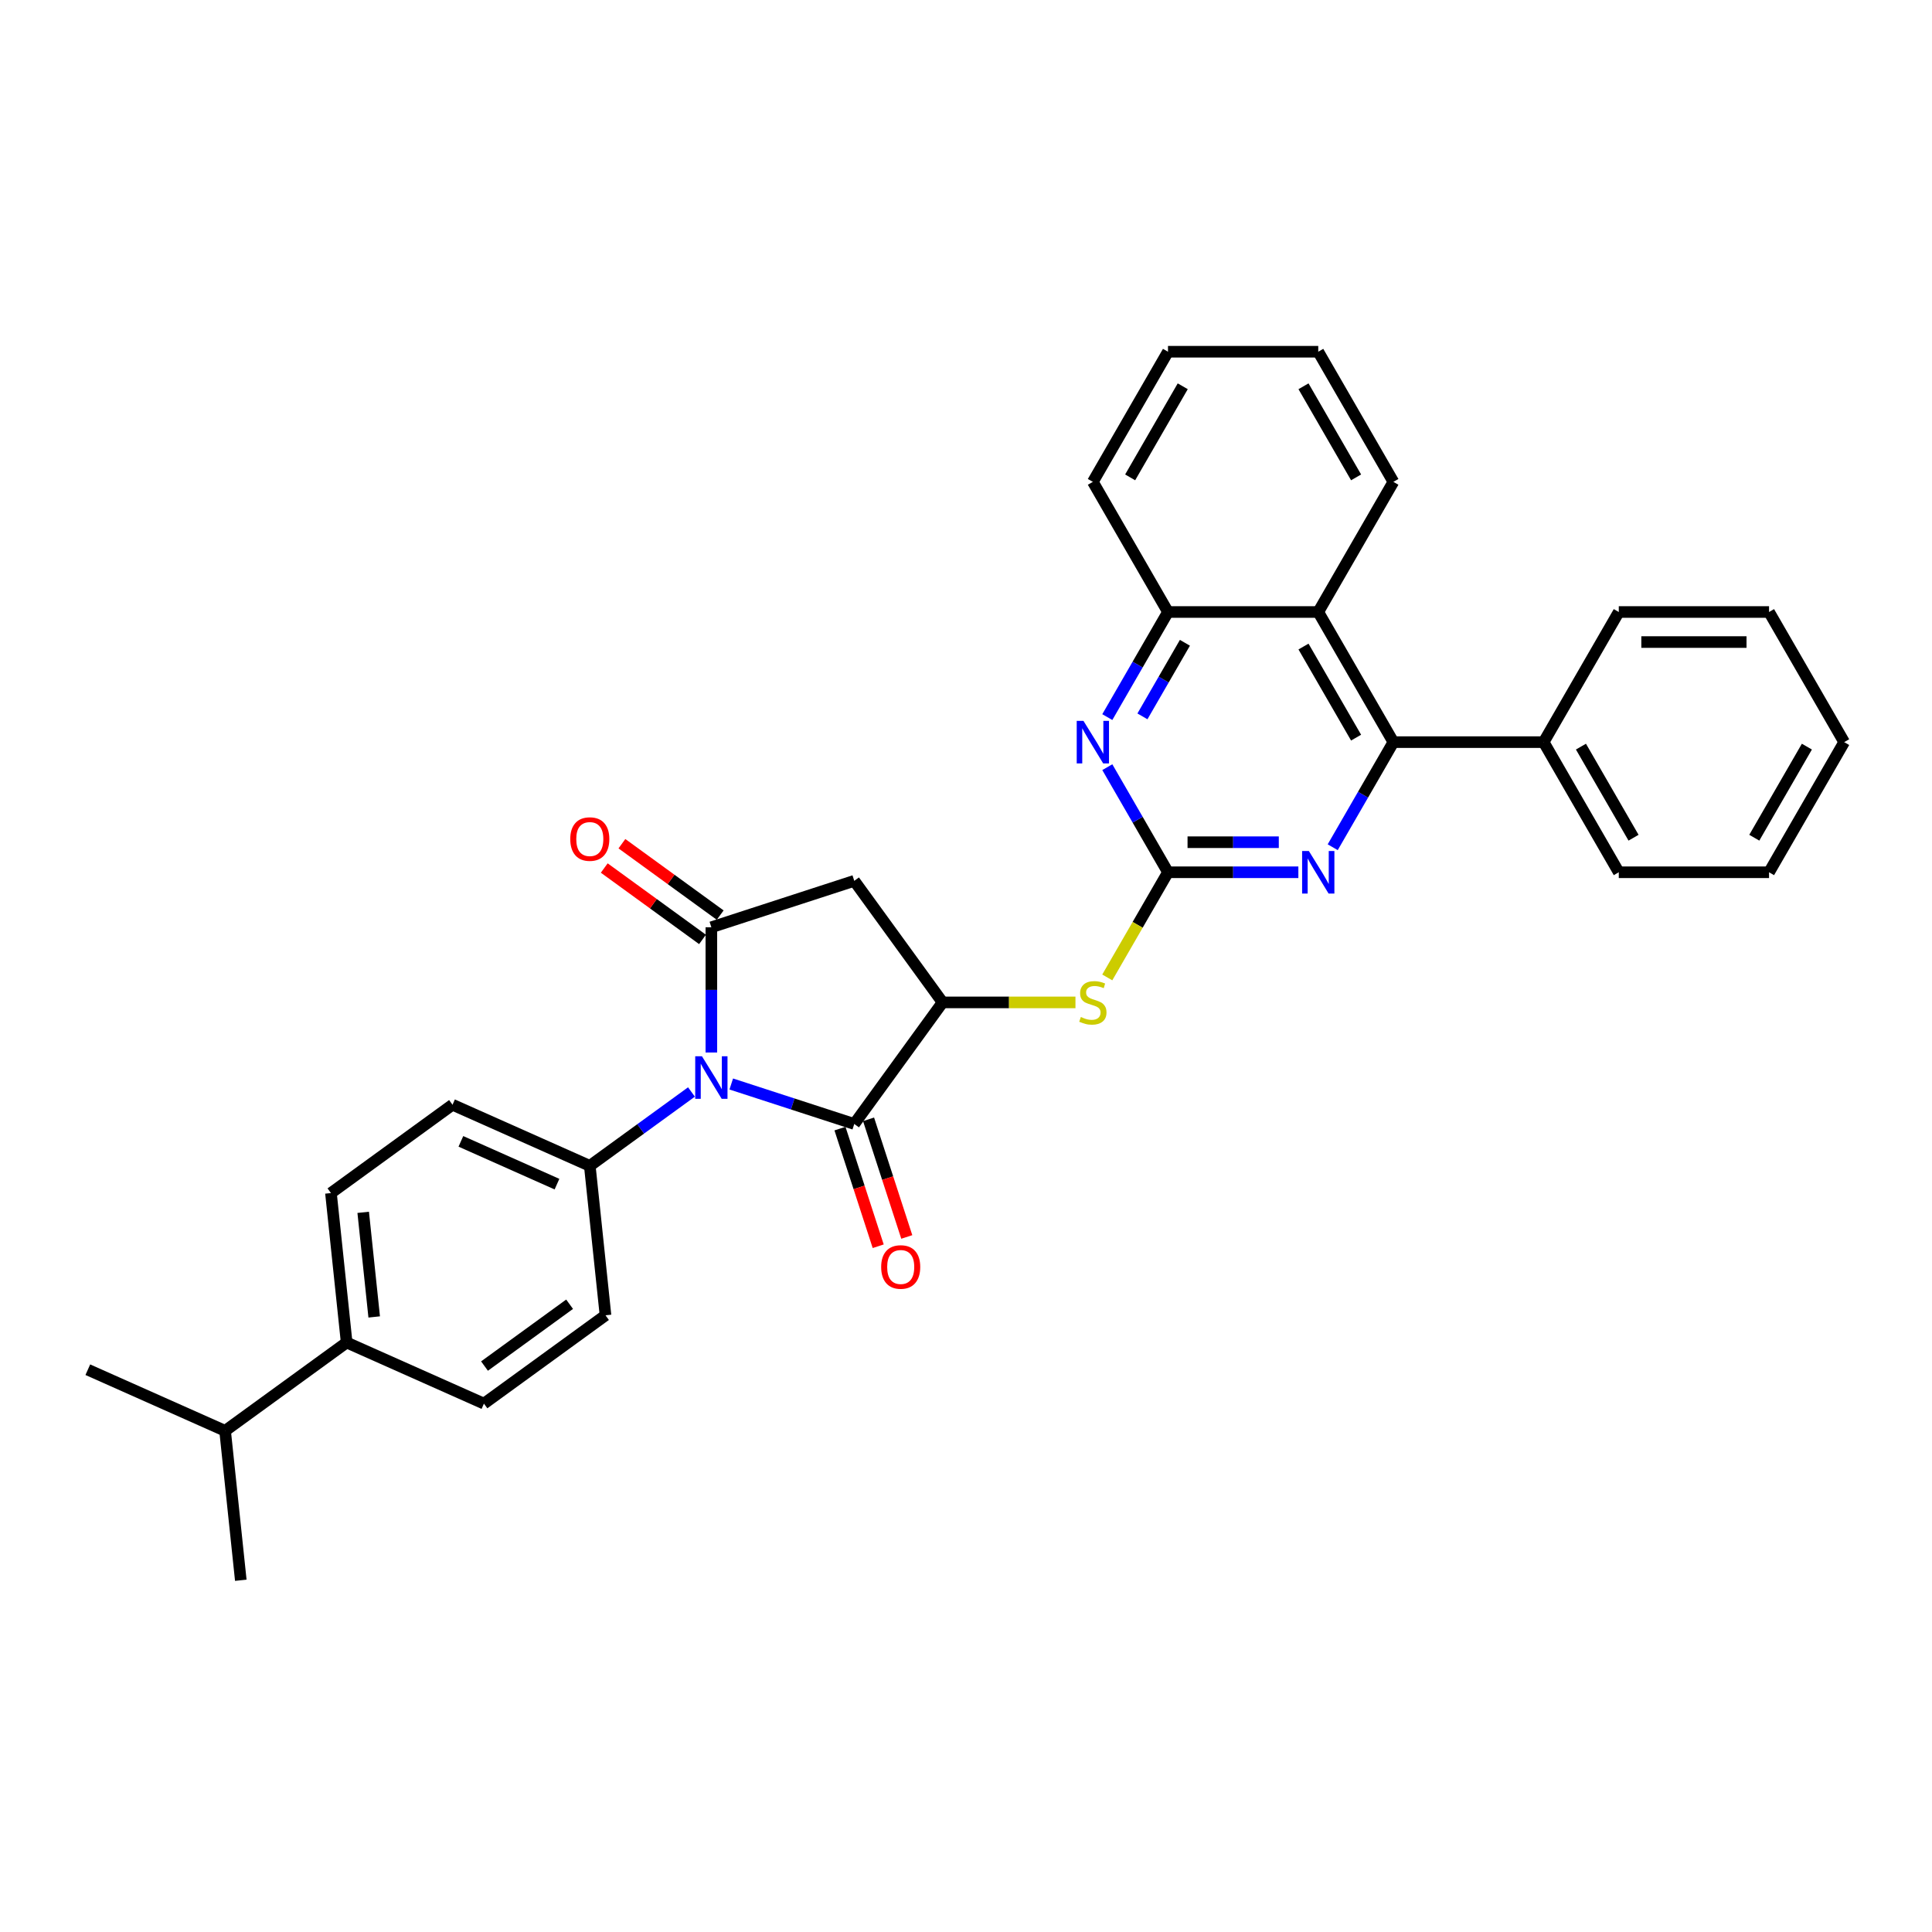 <?xml version='1.0' encoding='iso-8859-1'?>
<svg version='1.1' baseProfile='full'
              xmlns='http://www.w3.org/2000/svg'
                      xmlns:rdkit='http://www.rdkit.org/xml'
                      xmlns:xlink='http://www.w3.org/1999/xlink'
                  xml:space='preserve'
width='1000px' height='1000px' viewBox='0 0 1000 1000'>
<!-- END OF HEADER -->
<rect style='opacity:1.0;fill:#FFFFFF;stroke:none' width='1000' height='1000' x='0' y='0'> </rect>
<path class='bond-0' d='M 368.198,544.771 L 368.198,512.361' style='fill:none;fill-rule:evenodd;stroke:#0000FF;stroke-width:6px;stroke-linecap:butt;stroke-linejoin:miter;stroke-opacity:1' />
<path class='bond-0' d='M 368.198,512.361 L 368.198,479.952' style='fill:none;fill-rule:evenodd;stroke:#000000;stroke-width:6px;stroke-linecap:butt;stroke-linejoin:miter;stroke-opacity:1' />
<path class='bond-1' d='M 378.496,561.074 L 410.332,571.419' style='fill:none;fill-rule:evenodd;stroke:#0000FF;stroke-width:6px;stroke-linecap:butt;stroke-linejoin:miter;stroke-opacity:1' />
<path class='bond-1' d='M 410.332,571.419 L 442.168,581.763' style='fill:none;fill-rule:evenodd;stroke:#000000;stroke-width:6px;stroke-linecap:butt;stroke-linejoin:miter;stroke-opacity:1' />
<path class='bond-11' d='M 357.901,565.21 L 331.588,584.327' style='fill:none;fill-rule:evenodd;stroke:#0000FF;stroke-width:6px;stroke-linecap:butt;stroke-linejoin:miter;stroke-opacity:1' />
<path class='bond-11' d='M 331.588,584.327 L 305.276,603.445' style='fill:none;fill-rule:evenodd;stroke:#000000;stroke-width:6px;stroke-linecap:butt;stroke-linejoin:miter;stroke-opacity:1' />
<path class='bond-4' d='M 368.198,479.952 L 442.168,455.917' style='fill:none;fill-rule:evenodd;stroke:#000000;stroke-width:6px;stroke-linecap:butt;stroke-linejoin:miter;stroke-opacity:1' />
<path class='bond-12' d='M 372.77,473.659 L 347.336,455.181' style='fill:none;fill-rule:evenodd;stroke:#000000;stroke-width:6px;stroke-linecap:butt;stroke-linejoin:miter;stroke-opacity:1' />
<path class='bond-12' d='M 347.336,455.181 L 321.903,436.702' style='fill:none;fill-rule:evenodd;stroke:#FF0000;stroke-width:6px;stroke-linecap:butt;stroke-linejoin:miter;stroke-opacity:1' />
<path class='bond-12' d='M 363.627,486.244 L 338.193,467.765' style='fill:none;fill-rule:evenodd;stroke:#000000;stroke-width:6px;stroke-linecap:butt;stroke-linejoin:miter;stroke-opacity:1' />
<path class='bond-12' d='M 338.193,467.765 L 312.759,449.287' style='fill:none;fill-rule:evenodd;stroke:#FF0000;stroke-width:6px;stroke-linecap:butt;stroke-linejoin:miter;stroke-opacity:1' />
<path class='bond-3' d='M 442.168,581.763 L 487.885,518.84' style='fill:none;fill-rule:evenodd;stroke:#000000;stroke-width:6px;stroke-linecap:butt;stroke-linejoin:miter;stroke-opacity:1' />
<path class='bond-13' d='M 434.771,584.166 L 444.663,614.61' style='fill:none;fill-rule:evenodd;stroke:#000000;stroke-width:6px;stroke-linecap:butt;stroke-linejoin:miter;stroke-opacity:1' />
<path class='bond-13' d='M 444.663,614.61 L 454.555,645.054' style='fill:none;fill-rule:evenodd;stroke:#FF0000;stroke-width:6px;stroke-linecap:butt;stroke-linejoin:miter;stroke-opacity:1' />
<path class='bond-13' d='M 449.565,579.359 L 459.457,609.803' style='fill:none;fill-rule:evenodd;stroke:#000000;stroke-width:6px;stroke-linecap:butt;stroke-linejoin:miter;stroke-opacity:1' />
<path class='bond-13' d='M 459.457,609.803 L 469.349,640.247' style='fill:none;fill-rule:evenodd;stroke:#FF0000;stroke-width:6px;stroke-linecap:butt;stroke-linejoin:miter;stroke-opacity:1' />
<path class='bond-2' d='M 604.55,451.483 L 588.837,478.698' style='fill:none;fill-rule:evenodd;stroke:#000000;stroke-width:6px;stroke-linecap:butt;stroke-linejoin:miter;stroke-opacity:1' />
<path class='bond-2' d='M 588.837,478.698 L 573.124,505.914' style='fill:none;fill-rule:evenodd;stroke:#CCCC00;stroke-width:6px;stroke-linecap:butt;stroke-linejoin:miter;stroke-opacity:1' />
<path class='bond-5' d='M 604.55,451.483 L 638.289,451.483' style='fill:none;fill-rule:evenodd;stroke:#000000;stroke-width:6px;stroke-linecap:butt;stroke-linejoin:miter;stroke-opacity:1' />
<path class='bond-5' d='M 638.289,451.483 L 672.029,451.483' style='fill:none;fill-rule:evenodd;stroke:#0000FF;stroke-width:6px;stroke-linecap:butt;stroke-linejoin:miter;stroke-opacity:1' />
<path class='bond-5' d='M 614.672,435.928 L 638.289,435.928' style='fill:none;fill-rule:evenodd;stroke:#000000;stroke-width:6px;stroke-linecap:butt;stroke-linejoin:miter;stroke-opacity:1' />
<path class='bond-5' d='M 638.289,435.928 L 661.907,435.928' style='fill:none;fill-rule:evenodd;stroke:#0000FF;stroke-width:6px;stroke-linecap:butt;stroke-linejoin:miter;stroke-opacity:1' />
<path class='bond-7' d='M 604.55,451.483 L 588.846,424.284' style='fill:none;fill-rule:evenodd;stroke:#000000;stroke-width:6px;stroke-linecap:butt;stroke-linejoin:miter;stroke-opacity:1' />
<path class='bond-7' d='M 588.846,424.284 L 573.142,397.084' style='fill:none;fill-rule:evenodd;stroke:#0000FF;stroke-width:6px;stroke-linecap:butt;stroke-linejoin:miter;stroke-opacity:1' />
<path class='bond-9' d='M 487.885,518.84 L 522.27,518.84' style='fill:none;fill-rule:evenodd;stroke:#000000;stroke-width:6px;stroke-linecap:butt;stroke-linejoin:miter;stroke-opacity:1' />
<path class='bond-9' d='M 522.27,518.84 L 556.655,518.84' style='fill:none;fill-rule:evenodd;stroke:#CCCC00;stroke-width:6px;stroke-linecap:butt;stroke-linejoin:miter;stroke-opacity:1' />
<path class='bond-32' d='M 487.885,518.84 L 442.168,455.917' style='fill:none;fill-rule:evenodd;stroke:#000000;stroke-width:6px;stroke-linecap:butt;stroke-linejoin:miter;stroke-opacity:1' />
<path class='bond-6' d='M 689.808,438.526 L 705.511,411.326' style='fill:none;fill-rule:evenodd;stroke:#0000FF;stroke-width:6px;stroke-linecap:butt;stroke-linejoin:miter;stroke-opacity:1' />
<path class='bond-6' d='M 705.511,411.326 L 721.215,384.127' style='fill:none;fill-rule:evenodd;stroke:#000000;stroke-width:6px;stroke-linecap:butt;stroke-linejoin:miter;stroke-opacity:1' />
<path class='bond-14' d='M 721.215,384.127 L 798.992,384.127' style='fill:none;fill-rule:evenodd;stroke:#000000;stroke-width:6px;stroke-linecap:butt;stroke-linejoin:miter;stroke-opacity:1' />
<path class='bond-34' d='M 721.215,384.127 L 682.327,316.77' style='fill:none;fill-rule:evenodd;stroke:#000000;stroke-width:6px;stroke-linecap:butt;stroke-linejoin:miter;stroke-opacity:1' />
<path class='bond-34' d='M 701.91,381.801 L 674.688,334.651' style='fill:none;fill-rule:evenodd;stroke:#000000;stroke-width:6px;stroke-linecap:butt;stroke-linejoin:miter;stroke-opacity:1' />
<path class='bond-10' d='M 573.142,371.169 L 588.846,343.969' style='fill:none;fill-rule:evenodd;stroke:#0000FF;stroke-width:6px;stroke-linecap:butt;stroke-linejoin:miter;stroke-opacity:1' />
<path class='bond-10' d='M 588.846,343.969 L 604.55,316.77' style='fill:none;fill-rule:evenodd;stroke:#000000;stroke-width:6px;stroke-linecap:butt;stroke-linejoin:miter;stroke-opacity:1' />
<path class='bond-10' d='M 591.325,370.787 L 602.317,351.747' style='fill:none;fill-rule:evenodd;stroke:#0000FF;stroke-width:6px;stroke-linecap:butt;stroke-linejoin:miter;stroke-opacity:1' />
<path class='bond-10' d='M 602.317,351.747 L 613.31,332.707' style='fill:none;fill-rule:evenodd;stroke:#000000;stroke-width:6px;stroke-linecap:butt;stroke-linejoin:miter;stroke-opacity:1' />
<path class='bond-8' d='M 682.327,316.77 L 604.55,316.77' style='fill:none;fill-rule:evenodd;stroke:#000000;stroke-width:6px;stroke-linecap:butt;stroke-linejoin:miter;stroke-opacity:1' />
<path class='bond-21' d='M 682.327,316.77 L 721.215,249.413' style='fill:none;fill-rule:evenodd;stroke:#000000;stroke-width:6px;stroke-linecap:butt;stroke-linejoin:miter;stroke-opacity:1' />
<path class='bond-22' d='M 604.55,316.77 L 565.661,249.413' style='fill:none;fill-rule:evenodd;stroke:#000000;stroke-width:6px;stroke-linecap:butt;stroke-linejoin:miter;stroke-opacity:1' />
<path class='bond-16' d='M 305.276,603.445 L 313.405,680.795' style='fill:none;fill-rule:evenodd;stroke:#000000;stroke-width:6px;stroke-linecap:butt;stroke-linejoin:miter;stroke-opacity:1' />
<path class='bond-17' d='M 305.276,603.445 L 234.223,571.81' style='fill:none;fill-rule:evenodd;stroke:#000000;stroke-width:6px;stroke-linecap:butt;stroke-linejoin:miter;stroke-opacity:1' />
<path class='bond-17' d='M 288.291,612.91 L 238.554,590.766' style='fill:none;fill-rule:evenodd;stroke:#000000;stroke-width:6px;stroke-linecap:butt;stroke-linejoin:miter;stroke-opacity:1' />
<path class='bond-23' d='M 798.992,384.127 L 837.88,451.483' style='fill:none;fill-rule:evenodd;stroke:#000000;stroke-width:6px;stroke-linecap:butt;stroke-linejoin:miter;stroke-opacity:1' />
<path class='bond-23' d='M 818.296,386.452 L 845.518,433.602' style='fill:none;fill-rule:evenodd;stroke:#000000;stroke-width:6px;stroke-linecap:butt;stroke-linejoin:miter;stroke-opacity:1' />
<path class='bond-24' d='M 798.992,384.127 L 837.88,316.77' style='fill:none;fill-rule:evenodd;stroke:#000000;stroke-width:6px;stroke-linecap:butt;stroke-linejoin:miter;stroke-opacity:1' />
<path class='bond-15' d='M 179.43,694.877 L 171.3,617.526' style='fill:none;fill-rule:evenodd;stroke:#000000;stroke-width:6px;stroke-linecap:butt;stroke-linejoin:miter;stroke-opacity:1' />
<path class='bond-15' d='M 193.681,681.648 L 187.99,627.503' style='fill:none;fill-rule:evenodd;stroke:#000000;stroke-width:6px;stroke-linecap:butt;stroke-linejoin:miter;stroke-opacity:1' />
<path class='bond-20' d='M 179.43,694.877 L 116.507,740.593' style='fill:none;fill-rule:evenodd;stroke:#000000;stroke-width:6px;stroke-linecap:butt;stroke-linejoin:miter;stroke-opacity:1' />
<path class='bond-33' d='M 179.43,694.877 L 250.483,726.511' style='fill:none;fill-rule:evenodd;stroke:#000000;stroke-width:6px;stroke-linecap:butt;stroke-linejoin:miter;stroke-opacity:1' />
<path class='bond-18' d='M 313.405,680.795 L 250.483,726.511' style='fill:none;fill-rule:evenodd;stroke:#000000;stroke-width:6px;stroke-linecap:butt;stroke-linejoin:miter;stroke-opacity:1' />
<path class='bond-18' d='M 294.824,675.068 L 250.778,707.069' style='fill:none;fill-rule:evenodd;stroke:#000000;stroke-width:6px;stroke-linecap:butt;stroke-linejoin:miter;stroke-opacity:1' />
<path class='bond-19' d='M 234.223,571.81 L 171.3,617.526' style='fill:none;fill-rule:evenodd;stroke:#000000;stroke-width:6px;stroke-linecap:butt;stroke-linejoin:miter;stroke-opacity:1' />
<path class='bond-25' d='M 116.507,740.593 L 45.455,708.958' style='fill:none;fill-rule:evenodd;stroke:#000000;stroke-width:6px;stroke-linecap:butt;stroke-linejoin:miter;stroke-opacity:1' />
<path class='bond-26' d='M 116.507,740.593 L 124.637,817.943' style='fill:none;fill-rule:evenodd;stroke:#000000;stroke-width:6px;stroke-linecap:butt;stroke-linejoin:miter;stroke-opacity:1' />
<path class='bond-35' d='M 721.215,249.413 L 682.327,182.057' style='fill:none;fill-rule:evenodd;stroke:#000000;stroke-width:6px;stroke-linecap:butt;stroke-linejoin:miter;stroke-opacity:1' />
<path class='bond-35' d='M 701.91,247.087 L 674.688,199.938' style='fill:none;fill-rule:evenodd;stroke:#000000;stroke-width:6px;stroke-linecap:butt;stroke-linejoin:miter;stroke-opacity:1' />
<path class='bond-28' d='M 565.661,249.413 L 604.55,182.057' style='fill:none;fill-rule:evenodd;stroke:#000000;stroke-width:6px;stroke-linecap:butt;stroke-linejoin:miter;stroke-opacity:1' />
<path class='bond-28' d='M 584.966,247.087 L 612.188,199.938' style='fill:none;fill-rule:evenodd;stroke:#000000;stroke-width:6px;stroke-linecap:butt;stroke-linejoin:miter;stroke-opacity:1' />
<path class='bond-30' d='M 837.88,451.483 L 915.657,451.483' style='fill:none;fill-rule:evenodd;stroke:#000000;stroke-width:6px;stroke-linecap:butt;stroke-linejoin:miter;stroke-opacity:1' />
<path class='bond-29' d='M 837.88,316.77 L 915.657,316.77' style='fill:none;fill-rule:evenodd;stroke:#000000;stroke-width:6px;stroke-linecap:butt;stroke-linejoin:miter;stroke-opacity:1' />
<path class='bond-29' d='M 849.547,332.325 L 903.991,332.325' style='fill:none;fill-rule:evenodd;stroke:#000000;stroke-width:6px;stroke-linecap:butt;stroke-linejoin:miter;stroke-opacity:1' />
<path class='bond-27' d='M 682.327,182.057 L 604.55,182.057' style='fill:none;fill-rule:evenodd;stroke:#000000;stroke-width:6px;stroke-linecap:butt;stroke-linejoin:miter;stroke-opacity:1' />
<path class='bond-31' d='M 915.657,316.77 L 954.545,384.127' style='fill:none;fill-rule:evenodd;stroke:#000000;stroke-width:6px;stroke-linecap:butt;stroke-linejoin:miter;stroke-opacity:1' />
<path class='bond-36' d='M 915.657,451.483 L 954.545,384.127' style='fill:none;fill-rule:evenodd;stroke:#000000;stroke-width:6px;stroke-linecap:butt;stroke-linejoin:miter;stroke-opacity:1' />
<path class='bond-36' d='M 908.019,433.602 L 935.241,386.452' style='fill:none;fill-rule:evenodd;stroke:#000000;stroke-width:6px;stroke-linecap:butt;stroke-linejoin:miter;stroke-opacity:1' />
<path  class='atom-0' d='M 363.329 546.715
L 370.547 558.382
Q 371.263 559.533, 372.414 561.617
Q 373.565 563.702, 373.627 563.826
L 373.627 546.715
L 376.552 546.715
L 376.552 568.742
L 373.534 568.742
L 365.787 555.986
Q 364.885 554.493, 363.921 552.782
Q 362.987 551.071, 362.707 550.542
L 362.707 568.742
L 359.845 568.742
L 359.845 546.715
L 363.329 546.715
' fill='#0000FF'/>
<path  class='atom-6' d='M 677.458 440.47
L 684.675 452.137
Q 685.391 453.288, 686.542 455.372
Q 687.693 457.457, 687.755 457.581
L 687.755 440.47
L 690.68 440.47
L 690.68 462.497
L 687.662 462.497
L 679.915 449.741
Q 679.013 448.248, 678.049 446.537
Q 677.116 444.826, 676.836 444.297
L 676.836 462.497
L 673.973 462.497
L 673.973 440.47
L 677.458 440.47
' fill='#0000FF'/>
<path  class='atom-8' d='M 560.793 373.113
L 568.01 384.78
Q 568.726 385.931, 569.877 388.015
Q 571.028 390.1, 571.09 390.224
L 571.09 373.113
L 574.015 373.113
L 574.015 395.14
L 570.997 395.14
L 563.25 382.384
Q 562.348 380.891, 561.384 379.18
Q 560.45 377.469, 560.17 376.94
L 560.17 395.14
L 557.308 395.14
L 557.308 373.113
L 560.793 373.113
' fill='#0000FF'/>
<path  class='atom-10' d='M 559.439 526.4
Q 559.688 526.493, 560.715 526.929
Q 561.741 527.364, 562.861 527.644
Q 564.012 527.893, 565.132 527.893
Q 567.217 527.893, 568.43 526.898
Q 569.644 525.871, 569.644 524.098
Q 569.644 522.884, 569.021 522.138
Q 568.43 521.391, 567.497 520.987
Q 566.564 520.582, 565.008 520.116
Q 563.048 519.524, 561.866 518.964
Q 560.715 518.404, 559.875 517.222
Q 559.066 516.04, 559.066 514.049
Q 559.066 511.28, 560.933 509.569
Q 562.83 507.858, 566.564 507.858
Q 569.115 507.858, 572.008 509.071
L 571.292 511.467
Q 568.648 510.378, 566.657 510.378
Q 564.51 510.378, 563.328 511.28
Q 562.146 512.151, 562.177 513.676
Q 562.177 514.858, 562.768 515.573
Q 563.39 516.289, 564.261 516.693
Q 565.164 517.098, 566.657 517.564
Q 568.648 518.187, 569.83 518.809
Q 571.012 519.431, 571.852 520.707
Q 572.723 521.951, 572.723 524.098
Q 572.723 527.147, 570.67 528.795
Q 568.648 530.413, 565.257 530.413
Q 563.297 530.413, 561.804 529.978
Q 560.341 529.573, 558.599 528.858
L 559.439 526.4
' fill='#CCCC00'/>
<path  class='atom-13' d='M 295.165 434.298
Q 295.165 429.009, 297.778 426.053
Q 300.391 423.098, 305.276 423.098
Q 310.16 423.098, 312.773 426.053
Q 315.387 429.009, 315.387 434.298
Q 315.387 439.649, 312.742 442.698
Q 310.098 445.715, 305.276 445.715
Q 300.422 445.715, 297.778 442.698
Q 295.165 439.68, 295.165 434.298
M 305.276 443.227
Q 308.635 443.227, 310.44 440.987
Q 312.275 438.716, 312.275 434.298
Q 312.275 429.973, 310.44 427.796
Q 308.635 425.587, 305.276 425.587
Q 301.916 425.587, 300.08 427.765
Q 298.276 429.942, 298.276 434.298
Q 298.276 438.747, 300.08 440.987
Q 301.916 443.227, 305.276 443.227
' fill='#FF0000'/>
<path  class='atom-14' d='M 456.092 655.795
Q 456.092 650.506, 458.705 647.551
Q 461.318 644.595, 466.203 644.595
Q 471.087 644.595, 473.7 647.551
Q 476.314 650.506, 476.314 655.795
Q 476.314 661.146, 473.669 664.195
Q 471.025 667.213, 466.203 667.213
Q 461.35 667.213, 458.705 664.195
Q 456.092 661.177, 456.092 655.795
M 466.203 664.724
Q 469.563 664.724, 471.367 662.484
Q 473.203 660.213, 473.203 655.795
Q 473.203 651.471, 471.367 649.293
Q 469.563 647.084, 466.203 647.084
Q 462.843 647.084, 461.007 649.262
Q 459.203 651.44, 459.203 655.795
Q 459.203 660.244, 461.007 662.484
Q 462.843 664.724, 466.203 664.724
' fill='#FF0000'/>
</svg>
